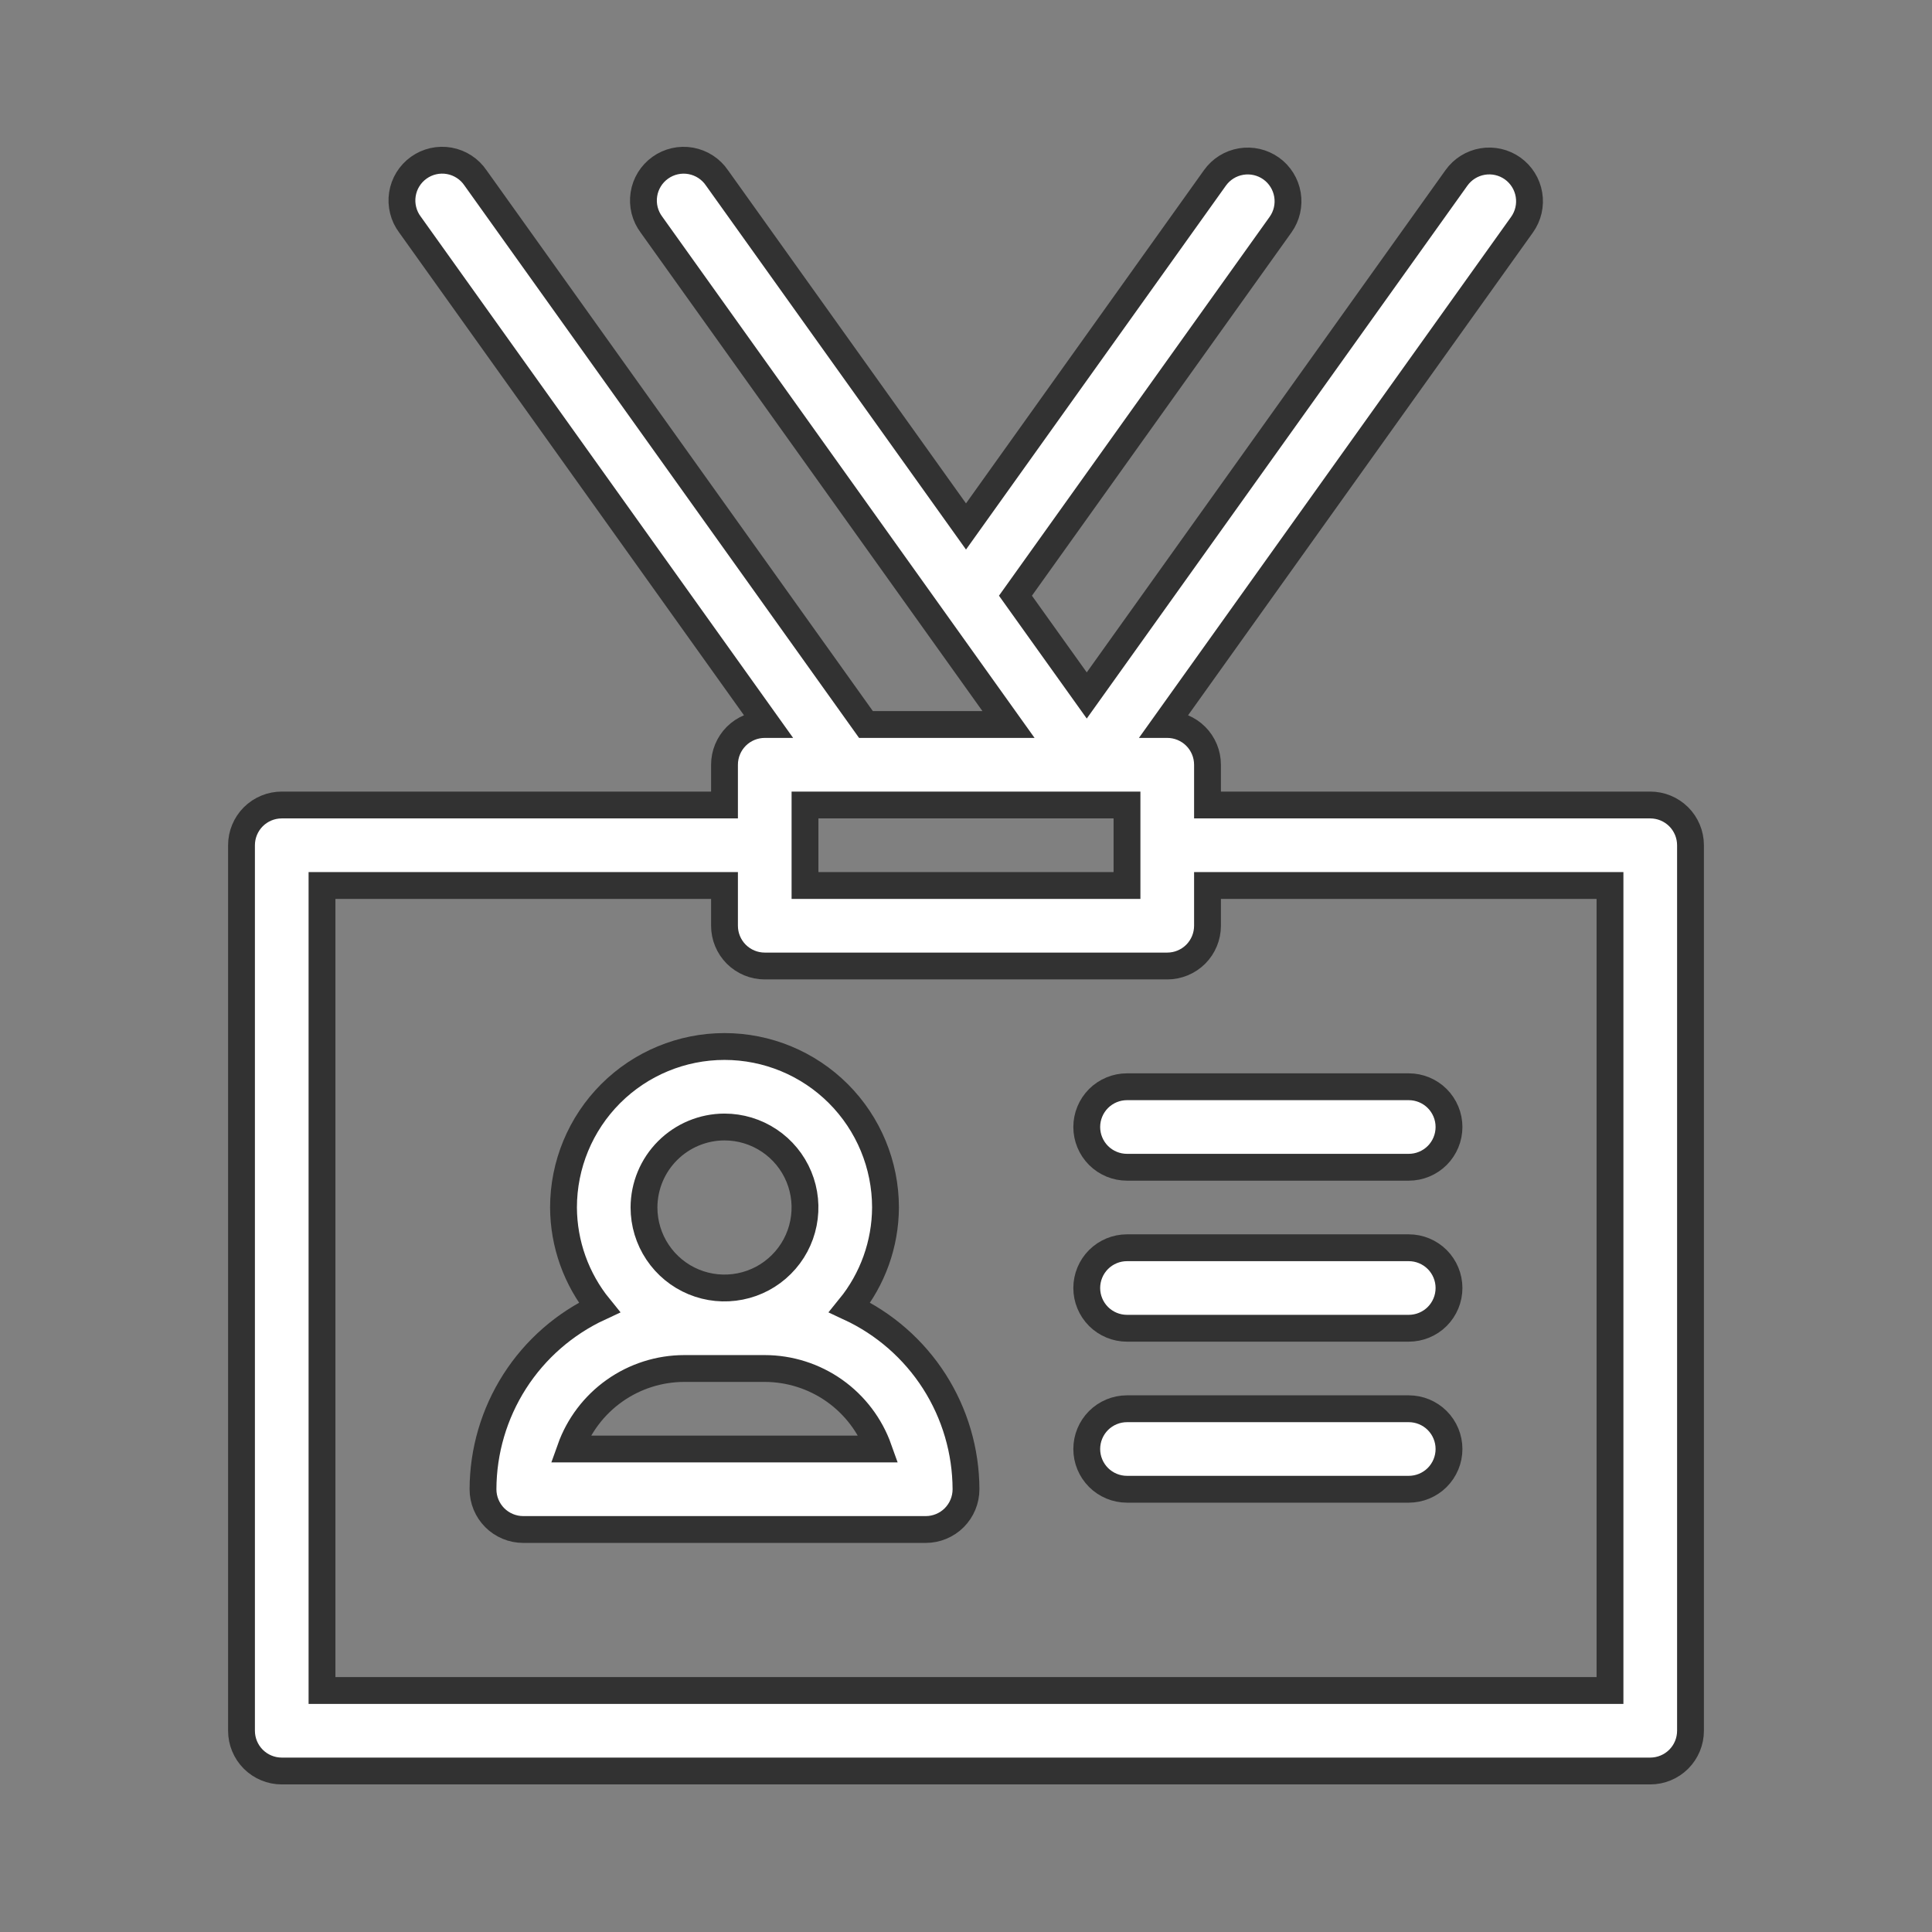 <svg width="72" height="72" viewBox="0 0 72 72" fill="none" xmlns="http://www.w3.org/2000/svg">
<rect x="0" y="0" width="72" height="72" fill="#808080" stroke="none"/>
<path d="M31.666 48.726C32.523 47.673 32.994 46.358 33 45C33 43.409 32.368 41.883 31.243 40.757C30.117 39.632 28.591 39 27 39C25.409 39 23.883 39.632 22.757 40.757C21.632 41.883 21 43.409 21 45C21.006 46.358 21.477 47.673 22.334 48.726C21.043 49.326 19.949 50.282 19.181 51.482C18.414 52.682 18.004 54.076 18 55.5C18 55.898 18.158 56.279 18.439 56.561C18.721 56.842 19.102 57 19.5 57H34.5C34.898 57 35.279 56.842 35.561 56.561C35.842 56.279 36 55.898 36 55.5C35.996 54.076 35.586 52.682 34.819 51.482C34.051 50.283 32.957 49.327 31.666 48.726ZM27 42C27.593 42 28.173 42.176 28.667 42.506C29.16 42.835 29.545 43.304 29.772 43.852C29.999 44.4 30.058 45.003 29.942 45.585C29.827 46.167 29.541 46.702 29.121 47.121C28.702 47.541 28.167 47.827 27.585 47.942C27.003 48.058 26.4 47.999 25.852 47.772C25.304 47.545 24.835 47.16 24.506 46.667C24.176 46.173 24 45.593 24 45C24.001 44.205 24.317 43.442 24.88 42.88C25.442 42.318 26.205 42.001 27 42ZM21.256 54C21.568 53.123 22.143 52.364 22.903 51.827C23.662 51.29 24.57 51.001 25.5 51H28.5C29.43 51.001 30.338 51.29 31.098 51.827C31.857 52.364 32.432 53.123 32.744 54H21.256Z" fill="white" stroke="#323232"/>
<path d="M42 40.5C41.602 40.5 41.221 40.658 40.939 40.939C40.658 41.221 40.5 41.602 40.5 42C40.5 42.398 40.658 42.779 40.939 43.061C41.221 43.342 41.602 43.5 42 43.5H52.5C52.898 43.5 53.279 43.342 53.561 43.061C53.842 42.779 54 42.398 54 42C54 41.602 53.842 41.221 53.561 40.939C53.279 40.658 52.898 40.5 52.5 40.5H42Z" fill="white" stroke="#323232"/>
<path d="M52.5 46.5H42C41.602 46.5 41.221 46.658 40.939 46.939C40.658 47.221 40.5 47.602 40.5 48C40.5 48.398 40.658 48.779 40.939 49.061C41.221 49.342 41.602 49.5 42 49.5H52.5C52.898 49.5 53.279 49.342 53.561 49.061C53.842 48.779 54 48.398 54 48C54 47.602 53.842 47.221 53.561 46.939C53.279 46.658 52.898 46.5 52.5 46.5Z" fill="white" stroke="#323232"/>
<path d="M52.5 52.5H42C41.602 52.5 41.221 52.658 40.939 52.939C40.658 53.221 40.5 53.602 40.5 54C40.5 54.398 40.658 54.779 40.939 55.061C41.221 55.342 41.602 55.5 42 55.5H52.5C52.898 55.5 53.279 55.342 53.561 55.061C53.842 54.779 54 54.398 54 54C54 53.602 53.842 53.221 53.561 52.939C53.279 52.658 52.898 52.5 52.5 52.5Z" fill="white" stroke="#323232"/>
<path d="M61.5 30H45V28.5C45 28.102 44.842 27.721 44.561 27.439C44.279 27.158 43.898 27 43.5 27H43.416L56.722 8.372C56.953 8.048 57.046 7.645 56.98 7.253C56.914 6.86 56.696 6.51 56.372 6.278C56.047 6.047 55.645 5.954 55.252 6.02C54.86 6.086 54.509 6.305 54.278 6.629L40.5 25.918L37.843 22.2L47.722 8.372C47.953 8.048 48.046 7.646 47.98 7.253C47.914 6.861 47.696 6.51 47.372 6.279C47.047 6.048 46.645 5.955 46.252 6.021C45.86 6.086 45.509 6.305 45.278 6.629L36 19.62L26.72 6.63C26.608 6.464 26.463 6.323 26.296 6.214C26.128 6.105 25.94 6.031 25.743 5.995C25.546 5.96 25.344 5.964 25.149 6.008C24.954 6.052 24.769 6.135 24.607 6.251C24.444 6.367 24.306 6.515 24.201 6.685C24.096 6.856 24.026 7.045 23.996 7.243C23.965 7.441 23.975 7.643 24.023 7.837C24.072 8.031 24.159 8.213 24.279 8.373L37.584 27H32.272L17.72 6.629C17.608 6.463 17.464 6.322 17.296 6.213C17.128 6.104 16.94 6.029 16.743 5.994C16.546 5.959 16.344 5.963 16.149 6.007C15.954 6.051 15.77 6.133 15.607 6.25C15.444 6.366 15.306 6.514 15.201 6.684C15.096 6.854 15.027 7.044 14.996 7.242C14.966 7.44 14.975 7.641 15.024 7.835C15.072 8.03 15.159 8.212 15.28 8.372L28.586 27H28.5C28.102 27 27.721 27.158 27.439 27.439C27.158 27.721 27 28.102 27 28.5V30H10.5C10.102 30 9.721 30.158 9.439 30.439C9.158 30.721 9 31.102 9 31.5V64.5C9 64.898 9.158 65.279 9.439 65.561C9.721 65.842 10.102 66 10.5 66H61.5C61.898 66 62.279 65.842 62.561 65.561C62.842 65.279 63 64.898 63 64.5V31.5C63 31.102 62.842 30.721 62.561 30.439C62.279 30.158 61.898 30 61.5 30ZM30 30H42V33H30V30ZM60 63H12V33H27V34.5C27 34.898 27.158 35.279 27.439 35.561C27.721 35.842 28.102 36 28.5 36H43.5C43.898 36 44.279 35.842 44.561 35.561C44.842 35.279 45 34.898 45 34.5V33H60V63Z" fill="white" stroke="#323232"/>
</svg>
